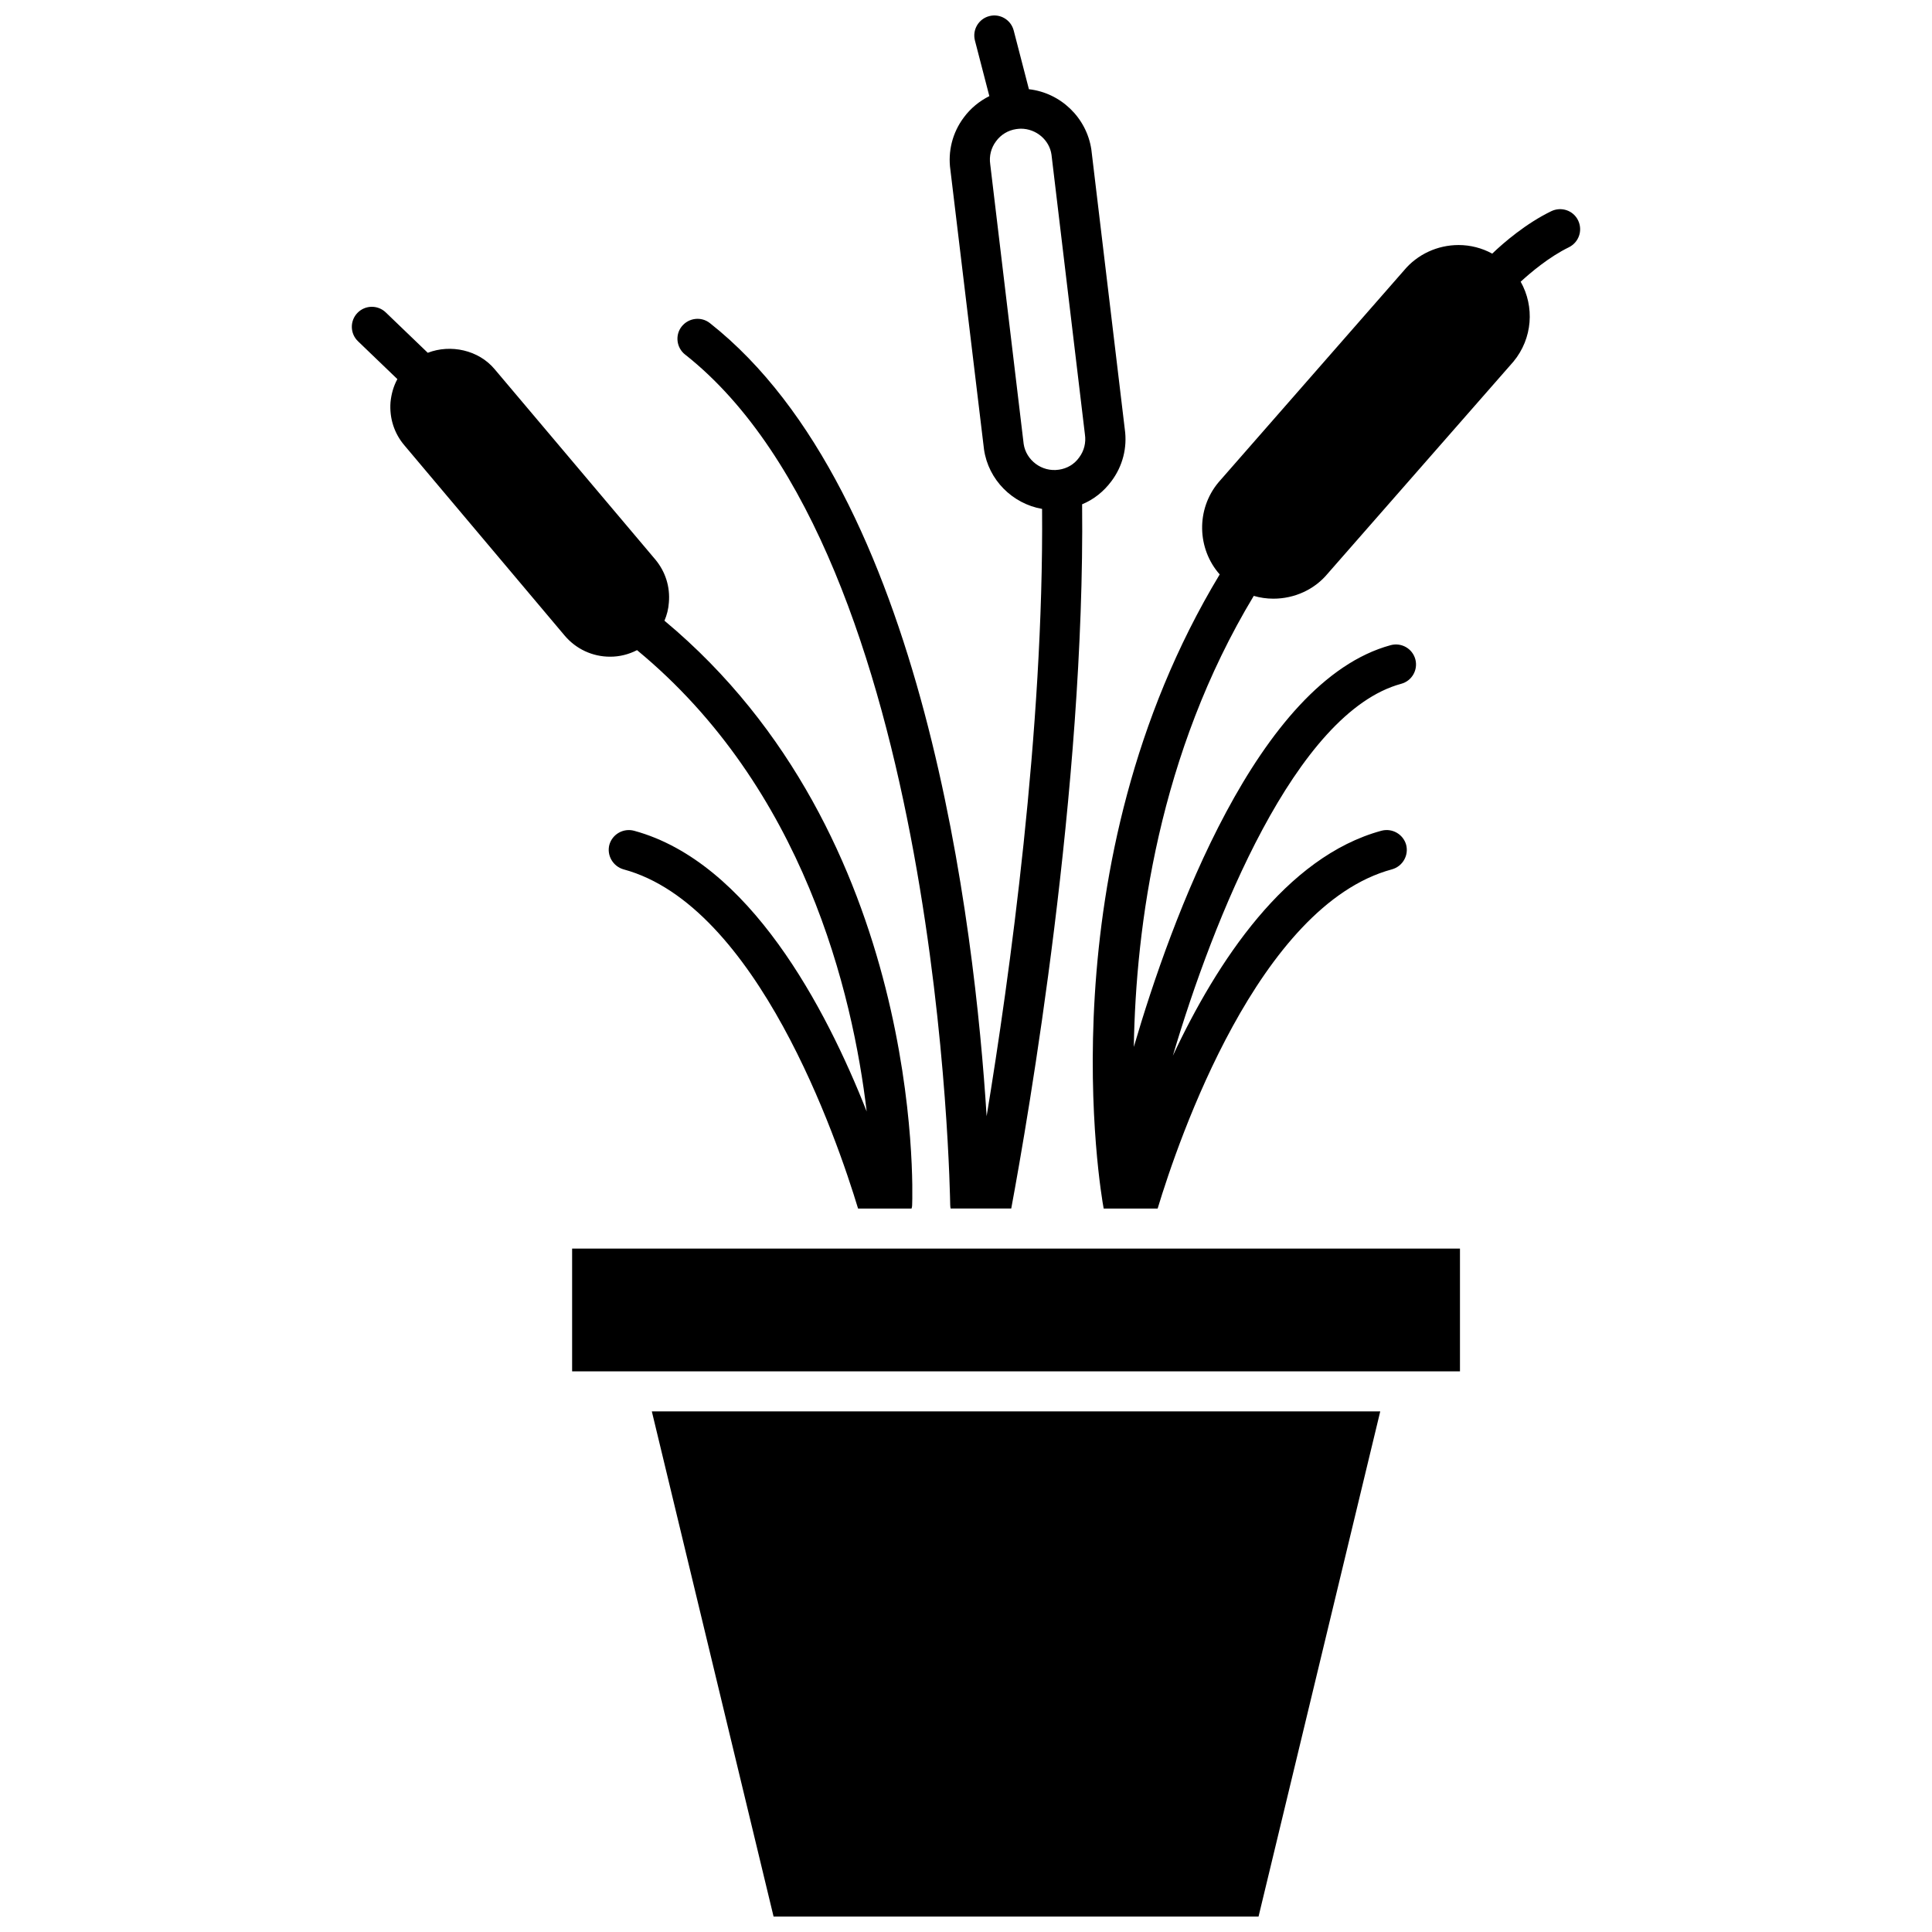 <?xml version="1.0" encoding="UTF-8"?>
<!-- Uploaded to: SVG Repo, www.svgrepo.com, Generator: SVG Repo Mixer Tools -->
<svg width="800px" height="800px" version="1.1" viewBox="144 144 512 512" xmlns="http://www.w3.org/2000/svg">
 <defs>
  <clipPath id="a">
   <path d="m237 148.09h326v503.81h-326z"/>
  </clipPath>
 </defs>
 <g clip-path="url(#a)">
  <path d="m316.74 518.03h193.04l-32.254 133.88h-128.52zm8.812-280.07c-2.281-1.805-2.707-5.148-0.902-7.43 1.859-2.332 5.199-2.707 7.481-0.902 56.934 44.891 70.199 160.31 73.336 210.18 6.051-36.723 15.176-102.36 14.695-160.94-7.856-1.379-14.223-7.691-15.387-15.758l-8.914-74.129c-0.691-4.828 0.527-9.812 3.559-13.852 1.797-2.434 4.125-4.332 6.766-5.656l-3.82-14.734c-0.734-2.836 0.969-5.734 3.805-6.469 2.84-0.742 5.727 0.969 6.469 3.805l4.035 15.574h0.039c8.332 0.957 15.23 7.481 16.504 15.973l8.863 74.129c0.691 4.828-0.527 9.766-3.559 13.793-2.07 2.762-4.672 4.828-7.75 6.102 0.797 75.352-14.273 162.37-18.781 186.62h-16.074c-0.055-0.316-0.105-0.691-0.105-1.062-0.055-1.695-2.281-171.61-70.258-225.25zm99.07 30.512c2.176-0.316 4.086-1.43 5.359-3.234 1.324-1.754 1.859-3.926 1.535-6.102l-8.859-74.133c-0.527-3.875-4.031-6.898-8.121-6.898-0.371 0-0.797 0.055-1.219 0.105-2.176 0.316-4.086 1.484-5.359 3.234-1.324 1.754-1.859 3.926-1.535 6.102l8.863 74.129c0.637 4.25 4.769 7.484 9.336 6.797zm-20.484 206.42h-108.52v32.527h235.29v-32.527zm158.08-272.48c-1.273-2.656-4.457-3.715-7.109-2.445-6.688 3.234-12.68 8.383-15.652 11.25-2.707-1.484-5.785-2.281-8.914-2.281-5.621 0-10.934 2.492-14.434 6.688l-49.191 56.195c-5.996 7.164-5.68 17.617 0.316 24.41-46.535 77.102-31.469 164.18-30.777 167.89 0 0.055 0 0.105 0.055 0.16h14.273c5.57-18.414 26.742-80.336 62.086-89.891 2.867-0.797 4.508-3.715 3.769-6.523-0.797-2.812-3.715-4.457-6.531-3.715-25.34 6.879-43.613 34.699-55.293 59.637 10.727-36.215 32.52-90.984 60.523-98.574 2.832-0.766 4.5-3.684 3.734-6.508-0.77-2.828-3.672-4.481-6.508-3.734-35.32 9.578-58.234 72.797-68.094 106.48v-0.035c0.527-31.891 6.578-77.688 31.785-119.5 1.648 0.48 3.394 0.742 5.199 0.742 5.621 0 10.934-2.438 14.434-6.688l49.191-56.141c5.094-6.156 5.621-14.59 1.91-21.172 2.602-2.387 7.535-6.578 12.785-9.129 2.656-1.332 3.711-4.461 2.441-7.117zm-249.4 113.88c44.309 36.562 57.152 91.004 60.863 122.26-10.828-27.488-31.152-66.121-61.66-74.398-2.812-0.742-5.734 0.902-6.531 3.715-0.742 2.812 0.957 5.727 3.769 6.523 35.395 9.551 56.566 71.477 62.141 89.891h14.168c0.105-0.316 0.16-0.586 0.16-0.902 0.16-4.031 2.918-97.793-65.641-154.89 0.637-1.484 1.062-3.129 1.168-4.777 0.371-4.191-0.902-8.227-3.606-11.461l-42.559-50.41c-4.246-5.094-11.672-6.688-17.723-4.352h-0.004l-11.141-10.707c-2.106-2.023-5.461-1.969-7.5 0.145-2.031 2.109-1.965 5.473 0.145 7.5l10.445 10.039c-0.004 0.004-0.012 0.016-0.016 0.02-1.008 1.859-1.594 3.926-1.805 6.102-0.316 4.191 0.957 8.227 3.664 11.41l42.508 50.461c3.023 3.559 7.375 5.57 11.992 5.57 2.543 0.016 4.984-0.621 7.16-1.734z"/>
 </g>
</svg>
